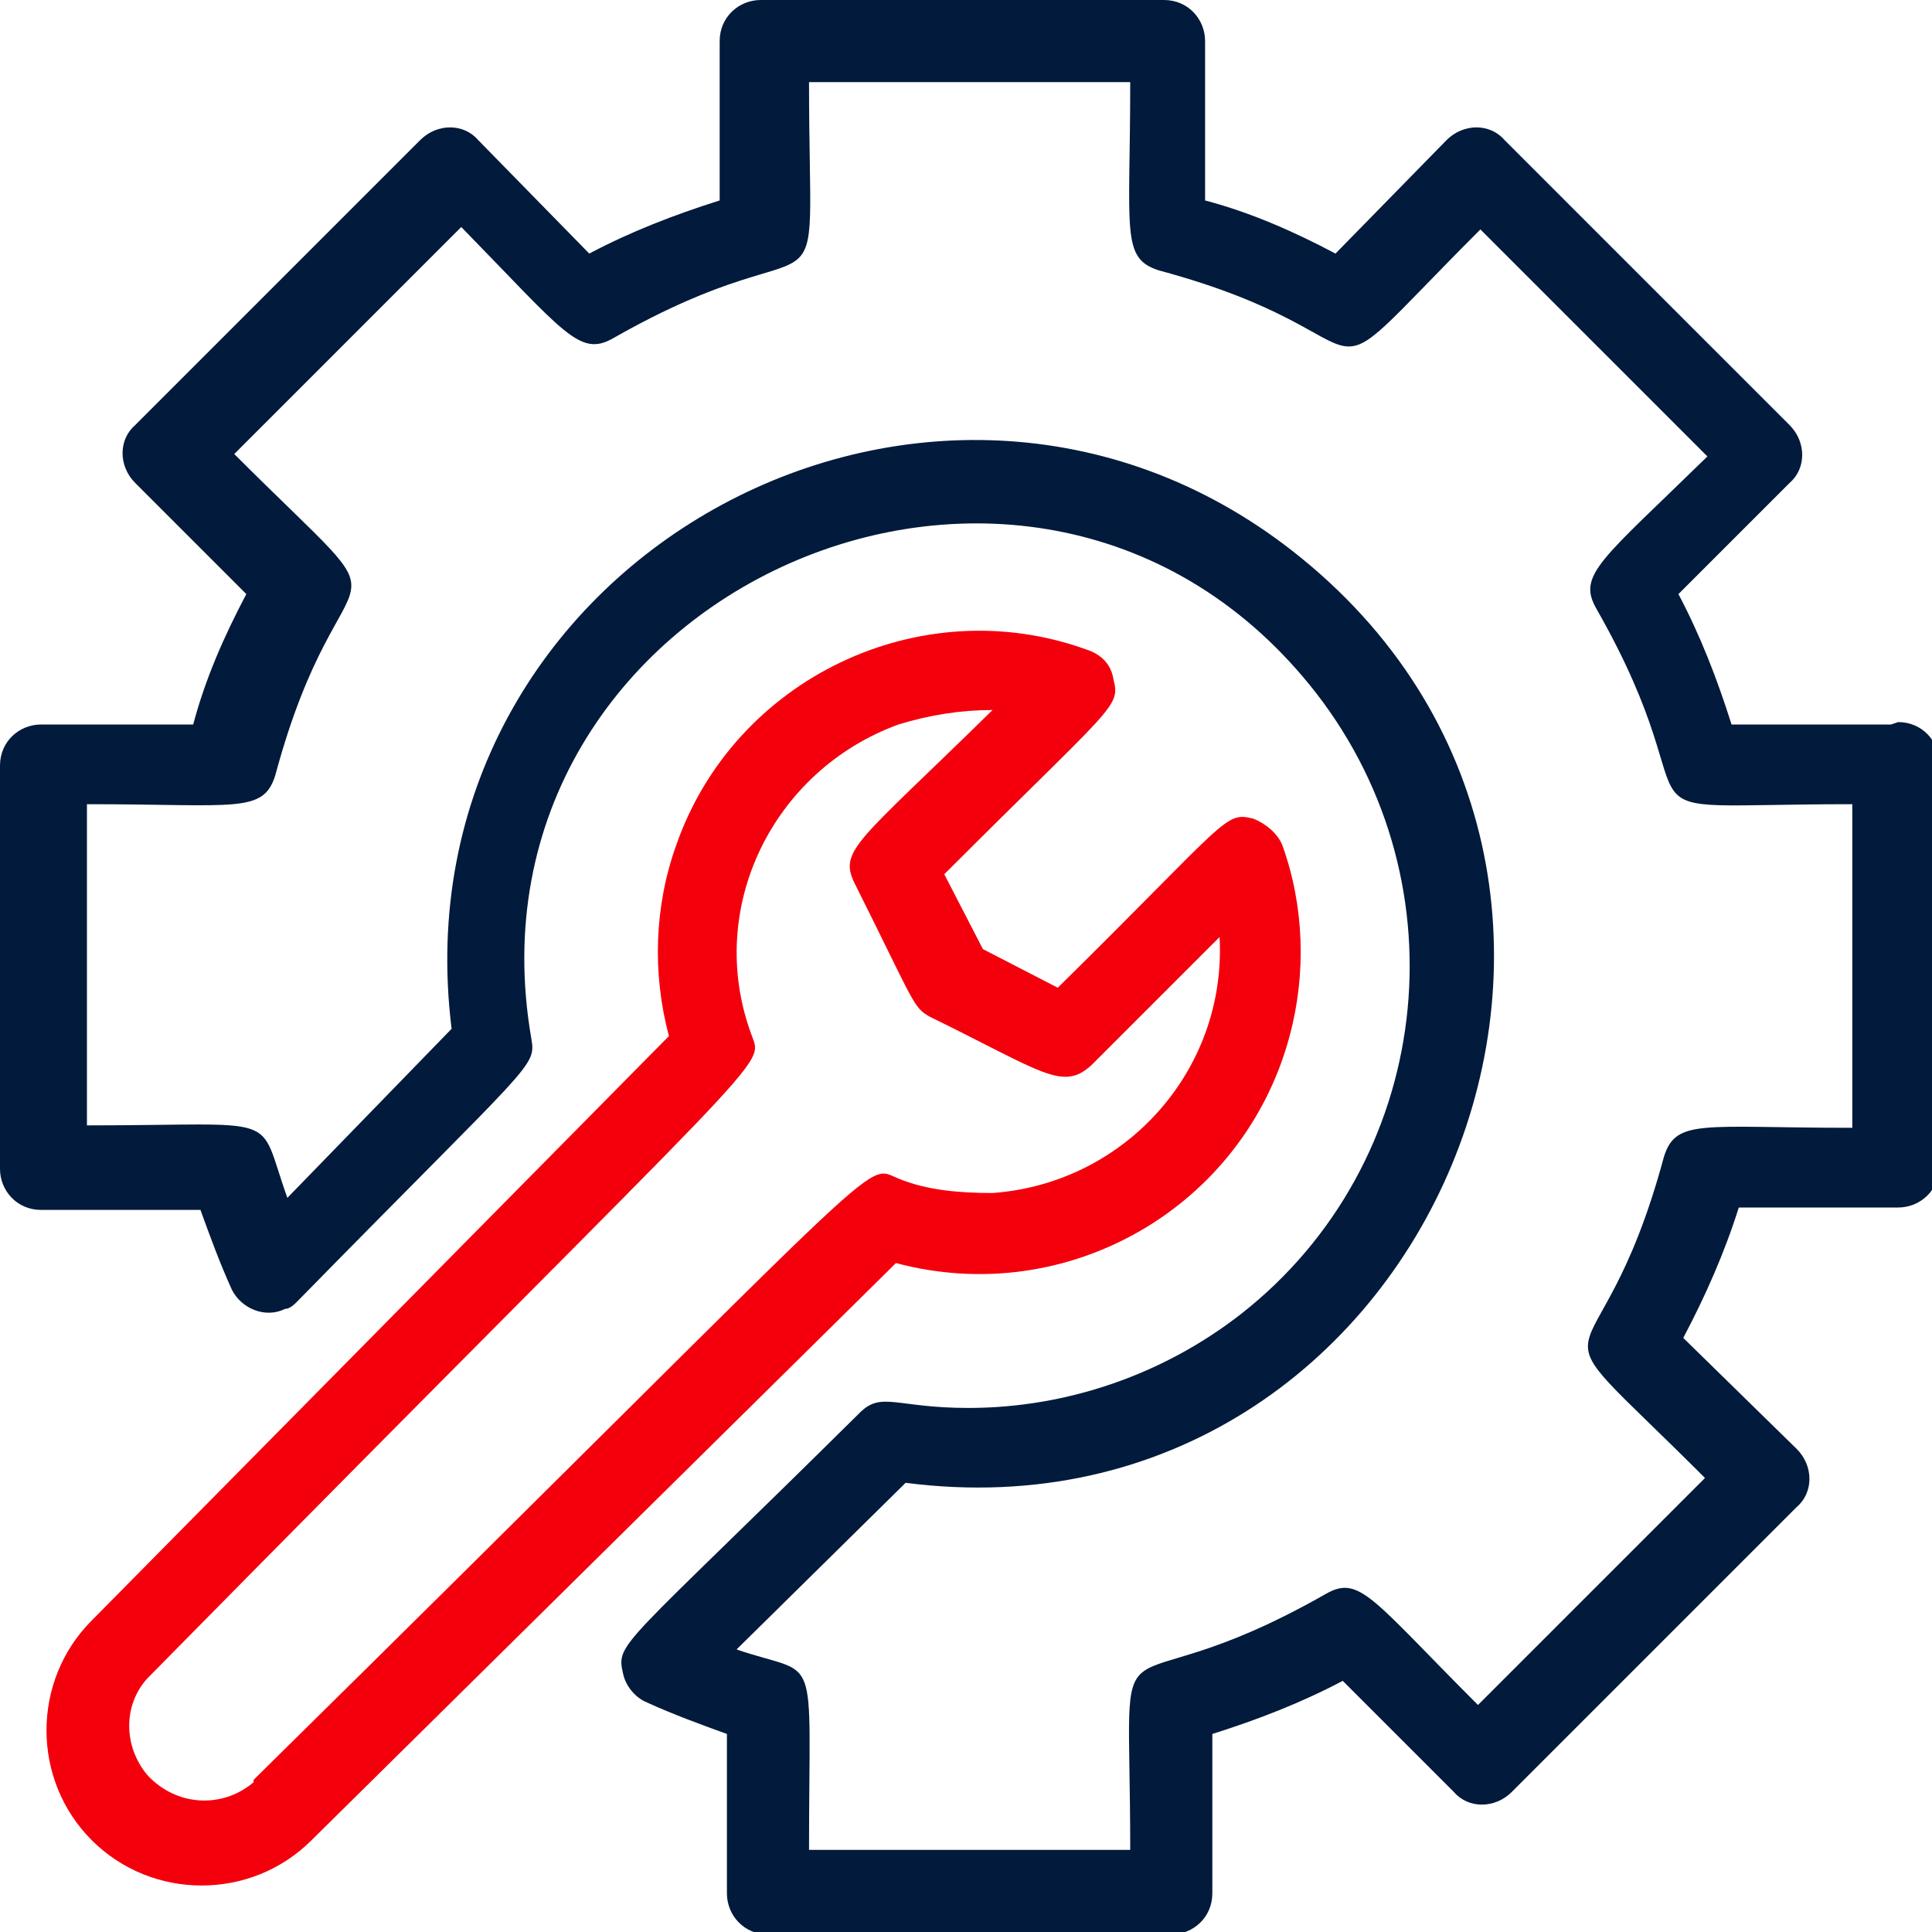 <?xml version="1.0" encoding="UTF-8"?>
<svg xmlns="http://www.w3.org/2000/svg" version="1.1" viewBox="0 0 80 80">
  <defs>
    <style>
      .cls-1, .cls-2, .cls-3, .cls-4 {
        stroke-width: 0px;
      }

      .cls-1, .cls-3 {
        fill-rule: evenodd;
      }

      .cls-1, .cls-4 {
        fill: #021a3b;
      }

      .cls-2, .cls-3 {
        fill: #f3000c;
      }

      .cls-5 {
        display: none;
      }
    </style>
  </defs>
  <g id="Calque_1" data-name="Calque 1" class="cls-5">
    <g id="Calque_1-2" data-name="Calque 1">
      <g id="Page-1">
        <g id="Group-3-Copy-9">
          <path id="Fill-1" class="cls-3" d="M40,18.5c-11.8,0-21.5,9.6-21.5,21.5s9.7,21.5,21.5,21.5,7.3-.9,10.5-2.7l-8.6-8.6c-1.6.6-3.4.9-5.1.9-4,0-7.7-1.5-10.5-4.3s-5.2-9.2-3.8-14.3c.3-1.1,1.3-1.9,2.4-1.9s1.3.3,1.8.8c0,0,4.7,4.6,6.4,6.3h0l1.2-.3v.2c1.2,0,2.4-.3,3.1-.5.2-.9.5-2.6.6-4.2v-.2h0c-1.7-1.7-6.3-6.4-6.3-6.4-.7-.7-.9-1.6-.7-2.5.2-.9.9-1.6,1.8-1.8,1.3-.3,2.6-.5,3.9-.5,4,0,7.7,1.5,10.5,4.3,2.8,2.8,4.3,6.5,4.3,10.5s-.3,3.5-.9,5.1l8.4,8.4c1.6-3,2.4-6.4,2.4-9.9,0-11.7-9.6-21.4-21.4-21.4M40,63.5c-13,0-23.5-10.5-23.5-23.5s10.5-23.5,23.5-23.5,23.5,10.5,23.5,23.5-1.1,8.4-3.3,12l-.7,1.1-11.2-11.2.3-.6c.7-1.6,1-3.3,1-5,0-3.4-1.3-6.6-3.7-9s-5.6-3.7-9-3.7-2.3.2-3.4.4c-.2,0-.3.2-.4.4,0,.2,0,.4.2.5,0,0,4.9,4.9,6.5,6.5.6.6.4,1.5.4,1.6h0c-.2,1.8-.5,4.1-.8,5v.2l-.7.6h-.2c-1,.4-3.3.7-5,.9h-1.2v-.2c-.2,0-.4-.2-.6-.4-1.7-1.7-6.4-6.3-6.4-6.3-.1,0-.3-.2-.4-.2-.2,0-.4.2-.5.4-1.2,4.4.1,9.1,3.3,12.4,2.4,2.4,5.6,3.7,9,3.7s3.4-.3,5-1l.6-.3,11.3,11.3-1.1.7c-3.6,2.4-8,3.7-12.5,3.7M25.1,66.4c1.2,0,2.4.2,3.5.7,3.8,1.6,6.1,5.4,5.9,9.5,0,.6.4,1.1,1,1.2,2.8.3,5.7.3,8.5,0,.6,0,1.1-.6,1-1.2,0-4,2.3-7.8,6-9.3,3.6-1.5,8.1-.4,10.8,2.5.4.4,1.1.5,1.6,0,2.3-1.8,4.3-3.8,6.1-6.1.4-.5.3-1.2,0-1.6-3-2.7-4-7.1-2.4-10.9,1.5-3.5,5.1-5.9,8.9-5.9h.6c.6,0,1.1-.4,1.2-1,.3-2.8.3-5.8,0-8.6,0-.5-.8-1-1.5-1-4,0-7.5-2.3-9-6s-.5-8,2.4-10.8c.4-.4.5-1.1,0-1.6-1.8-2.3-3.8-4.3-6-6.1-.5-.4-1.2-.3-1.6.1-2.6,2.9-7.3,3.9-10.9,2.4-3.8-1.6-6.1-5.4-5.9-9.5,0-.6-.4-1.1-1-1.2-2.8-.3-5.7-.3-8.5,0-.6,0-1.1.6-1,1.2,0,4-2.3,7.8-6,9.3-3.6,1.5-8.2.4-10.8-2.5-.4-.4-1.1-.5-1.6-.1-2.3,1.8-4.3,3.8-6.1,6.1-.4.5-.3,1.2.1,1.6,3,2.7,4,7.1,2.4,10.9-1.5,3.6-5.2,5.9-9.4,5.9s-1.2.4-1.2,1c-.3,2.8-.3,5.7,0,8.6,0,.5.9,1,1.6,1,3.8,0,7.4,2.3,9,6,1.5,3.7.5,8-2.4,10.8-.4.4-.5,1.1-.1,1.6,1.8,2.2,3.8,4.3,6,6.1.5.4,1.2.3,1.6,0,1.7-2,4.5-3.1,7.2-3.1M40,80c-1.5,0-3.1,0-4.6-.3-1.7-.2-2.9-1.7-2.8-3.3.2-3.2-1.7-6.2-4.7-7.5-2.8-1.2-6.5-.4-8.6,1.9-1.1,1.2-3,1.4-4.4.3-2.4-1.9-4.5-4-6.3-6.4-1-1.3-.9-3.2.3-4.3,2.4-2.2,3.1-5.6,1.9-8.5-1.2-2.9-4-4.8-7.1-4.7h0c-1.6,0-3.4-1.1-3.6-2.8-.3-3-.3-6.1,0-9.1.2-1.7,1.6-2.9,3.3-2.8,3.4,0,6.3-1.8,7.5-4.7,1.2-3,.5-6.4-1.9-8.6s-1.4-3-.3-4.3c1.9-2.4,4.1-4.5,6.5-6.4,1.3-1,3.2-.9,4.3.4,2.1,2.3,5.7,3.1,8.5,1.9,2.9-1.2,4.8-4.2,4.7-7.3,0-1.7,1.2-3.1,2.8-3.3,3-.3,6-.3,9,0,1.7.2,2.9,1.7,2.8,3.3-.2,3.2,1.7,6.2,4.6,7.5,2.8,1.2,6.5.4,8.6-1.9,1.1-1.2,3-1.4,4.3-.4,2.3,1.9,4.5,4,6.3,6.4,1,1.3.9,3.2-.3,4.3-2.4,2.2-3.1,5.6-1.9,8.5s4,4.7,7.1,4.7,3.3,1.1,3.5,2.8h0c.3,3,.3,6.1,0,9.1-.2,1.7-1.7,2.9-3.3,2.8h-.5c-3,0-5.8,1.9-7,4.7-1.2,3-.5,6.4,1.9,8.6,1.2,1.1,1.4,3,.3,4.3-1.9,2.4-4.1,4.5-6.5,6.4-1.3,1-3.2.9-4.3-.4-2.1-2.3-5.7-3.1-8.5-1.9-2.9,1.2-4.8,4.2-4.7,7.3,0,1.7-1.2,3.1-2.8,3.3-1.2.3-2.7.4-4.1.4"/>
        </g>
      </g>
    </g>
    <g id="Calque_2" data-name="Calque 2">
      <path id="Fill-1-2" class="cls-1" d="M25.1,66.4c1.2,0,2.4.2,3.5.7,3.8,1.6,6.1,5.4,5.9,9.5,0,.6.4,1.1,1,1.2,2.8.3,5.7.3,8.5,0,.6,0,1.1-.6,1-1.2,0-4,2.3-7.8,6-9.3,3.6-1.5,8.1-.4,10.8,2.5.4.4,1.1.5,1.6,0,2.3-1.8,4.3-3.8,6.1-6.1.4-.5.3-1.2,0-1.6-3-2.7-4-7.1-2.4-10.9,1.5-3.5,5.1-5.9,8.9-5.9h.6c.6,0,1.1-.4,1.2-1,.3-2.8.3-5.8,0-8.6,0-.5-.8-1-1.5-1-4,0-7.5-2.3-9-6s-.5-8,2.4-10.8c.4-.4.5-1.1,0-1.6-1.8-2.3-3.8-4.3-6-6.1-.5-.4-1.2-.3-1.6.1-2.6,2.9-7.3,3.9-10.9,2.4-3.8-1.6-6.1-5.4-5.9-9.5,0-.6-.4-1.1-1-1.2-2.8-.3-5.7-.3-8.5,0-.6,0-1.1.6-1,1.2,0,4-2.3,7.8-6,9.3-3.6,1.5-8.2.4-10.8-2.5-.4-.4-1.1-.5-1.6-.1-2.3,1.8-4.3,3.8-6.1,6.1-.4.5-.3,1.2.1,1.6,3,2.7,4,7.1,2.4,10.9-1.5,3.6-5.2,5.9-9.4,5.9s-1.2.4-1.2,1c-.3,2.8-.3,5.7,0,8.6,0,.5.9,1,1.6,1,3.8,0,7.4,2.3,9,6,1.5,3.7.5,8-2.4,10.8-.4.4-.5,1.1-.1,1.6,1.8,2.2,3.8,4.3,6,6.1.5.4,1.2.3,1.6,0,1.7-2,4.5-3.1,7.2-3.1M40,80c-1.5,0-3.1,0-4.6-.3-1.7-.2-2.9-1.7-2.8-3.3.2-3.2-1.7-6.2-4.7-7.5-2.8-1.2-6.5-.4-8.6,1.9-1.1,1.2-3,1.4-4.4.3-2.4-1.9-4.5-4-6.3-6.4-1-1.3-.9-3.2.3-4.3,2.4-2.2,3.1-5.6,1.9-8.5-1.2-2.9-4-4.8-7.1-4.7h0c-1.6,0-3.4-1.1-3.6-2.8-.3-3-.3-6.1,0-9.1.2-1.7,1.6-2.9,3.3-2.8,3.4,0,6.3-1.8,7.5-4.7,1.2-3,.5-6.4-1.9-8.6s-1.4-3-.3-4.3c1.9-2.4,4.1-4.5,6.5-6.4,1.3-1,3.2-.9,4.3.4,2.1,2.3,5.7,3.1,8.5,1.9,2.9-1.2,4.8-4.2,4.7-7.3,0-1.7,1.2-3.1,2.8-3.3,3-.3,6-.3,9,0,1.7.2,2.9,1.7,2.8,3.3-.2,3.2,1.7,6.2,4.6,7.5,2.8,1.2,6.5.4,8.6-1.9,1.1-1.2,3-1.4,4.3-.4,2.3,1.9,4.5,4,6.3,6.4,1,1.3.9,3.2-.3,4.3-2.4,2.2-3.1,5.6-1.9,8.5s4,4.7,7.1,4.7,3.3,1.1,3.5,2.8h0c.3,3,.3,6.1,0,9.1-.2,1.7-1.7,2.9-3.3,2.8h-.5c-3,0-5.8,1.9-7,4.7-1.2,3-.5,6.4,1.9,8.6,1.2,1.1,1.4,3,.3,4.3-1.9,2.4-4.1,4.5-6.5,6.4-1.3,1-3.2.9-4.3-.4-2.1-2.3-5.7-3.1-8.5-1.9-2.9,1.2-4.8,4.2-4.7,7.3,0,1.7-1.2,3.1-2.8,3.3-1.2.3-2.7.4-4.1.4"/>
    </g>
  </g>
  <g id="Calque_2-2" data-name="Calque 2">
    <g id="Wrench_inside_gear" data-name="Wrench inside gear">
      <path class="cls-4" d="M78.3,30h-6.6c-.6-1.9-1.3-3.7-2.2-5.4l4.6-4.6c.7-.6.7-1.7,0-2.4,0,0,0,0,0,0l-11.8-11.8c-.6-.7-1.7-.7-2.4,0,0,0,0,0,0,0l-4.6,4.7c-1.7-.9-3.5-1.7-5.4-2.2V1.7c0-.9-.7-1.7-1.7-1.7h-16.7c-.9,0-1.7.7-1.7,1.7v6.6c-1.9.6-3.7,1.3-5.4,2.2l-4.6-4.7c-.6-.7-1.7-.7-2.4,0,0,0,0,0,0,0l-11.8,11.8c-.7.6-.7,1.7,0,2.4,0,0,0,0,0,0l4.6,4.6c-.9,1.7-1.7,3.5-2.2,5.4H1.7c-.9,0-1.7.7-1.7,1.7v16.7c0,.9.7,1.7,1.7,1.7h6.6c.4,1.1.8,2.2,1.3,3.3.4.8,1.4,1.2,2.2.8.2,0,.4-.2.5-.3,9.8-10,9.9-9.7,9.7-10.9-3.2-18.5,20.9-29.2,32.5-14.3,6.2,8,4.8,19.5-3.1,25.7-3.2,2.5-7.2,3.9-11.3,3.9-3,0-3.6-.7-4.5.2-9.9,9.8-10.1,9.5-9.8,10.8.1.5.5,1,1,1.2,1.1.5,2.2.9,3.3,1.3v6.6c0,.9.7,1.7,1.7,1.7h16.7c.9,0,1.7-.7,1.7-1.7v-6.6c1.9-.6,3.7-1.3,5.4-2.2l4.6,4.6c.6.7,1.7.7,2.4,0,0,0,0,0,0,0l11.8-11.8c.7-.6.7-1.7,0-2.4,0,0,0,0,0,0l-4.7-4.6c.9-1.7,1.7-3.5,2.3-5.4h6.6c.9,0,1.7-.7,1.7-1.7v-16.7c0-.9-.7-1.7-1.7-1.7ZM76.7,46.7c-6.2,0-7.3-.4-7.8,1.2-2.8,10.4-6.1,5.5,1.7,13.3l-9.4,9.4c-4.4-4.4-4.9-5.4-6.3-4.6-9.3,5.3-8.1-.3-8.1,10.6h-13.3c0-8.6.5-7.1-3-8.3l7-6.9c21.7,2.8,33.3-25.1,16-38.6-15-11.7-37.2.5-34.8,19.8l-6.8,7c-1.3-3.6,0-3-8.3-3v-13.3c6.2,0,7.3.4,7.8-1.2,2.8-10.4,6.1-5.5-1.7-13.3l9.4-9.4c4.3,4.4,4.9,5.4,6.3,4.6,9.3-5.3,8.1.3,8.1-10.6h13.3c0,6.2-.4,7.3,1.2,7.8,10.4,2.8,5.5,6.1,13.3-1.7l9.4,9.4c-4.4,4.3-5.4,4.9-4.6,6.3,5.3,9.3-.3,8.1,10.6,8.1v13.3Z"/>
      <path class="cls-2" d="M53.1,35c-.2-.5-.7-.9-1.2-1.1-1.2-.3-1,0-8.1,7l-3.1-1.6-1.6-3.1c7.1-7.1,7.3-6.9,7-8.1-.1-.6-.5-1-1.1-1.2-6.9-2.5-14.6,1.2-17,8.1-.9,2.5-1,5.3-.3,7.9L3.8,67.1c-2.5,2.5-2.5,6.6,0,9.1,2.5,2.5,6.6,2.5,9.1,0h0l24.2-23.9c7.1,1.9,14.4-2.3,16.3-9.4.7-2.6.6-5.4-.3-7.9ZM10.5,73.8c-1.3,1.1-3.2,1-4.4-.3-1-1.2-1-2.9,0-4,26.5-26.9,25.5-25.2,25-26.7-1.9-5.2.9-10.9,6.1-12.8,1.3-.4,2.6-.6,3.9-.6-5.6,5.5-6.4,5.8-5.7,7.2,2.5,5,2.4,5.1,3.1,5.5,4.7,2.3,5.5,3.1,6.7,2l5.3-5.3c.3,5.5-3.9,10.2-9.4,10.6-1.3,0-2.7-.1-3.9-.6-1.5-.6.2-1.6-26.7,24.9Z"/>
    </g>
  </g>
</svg>
